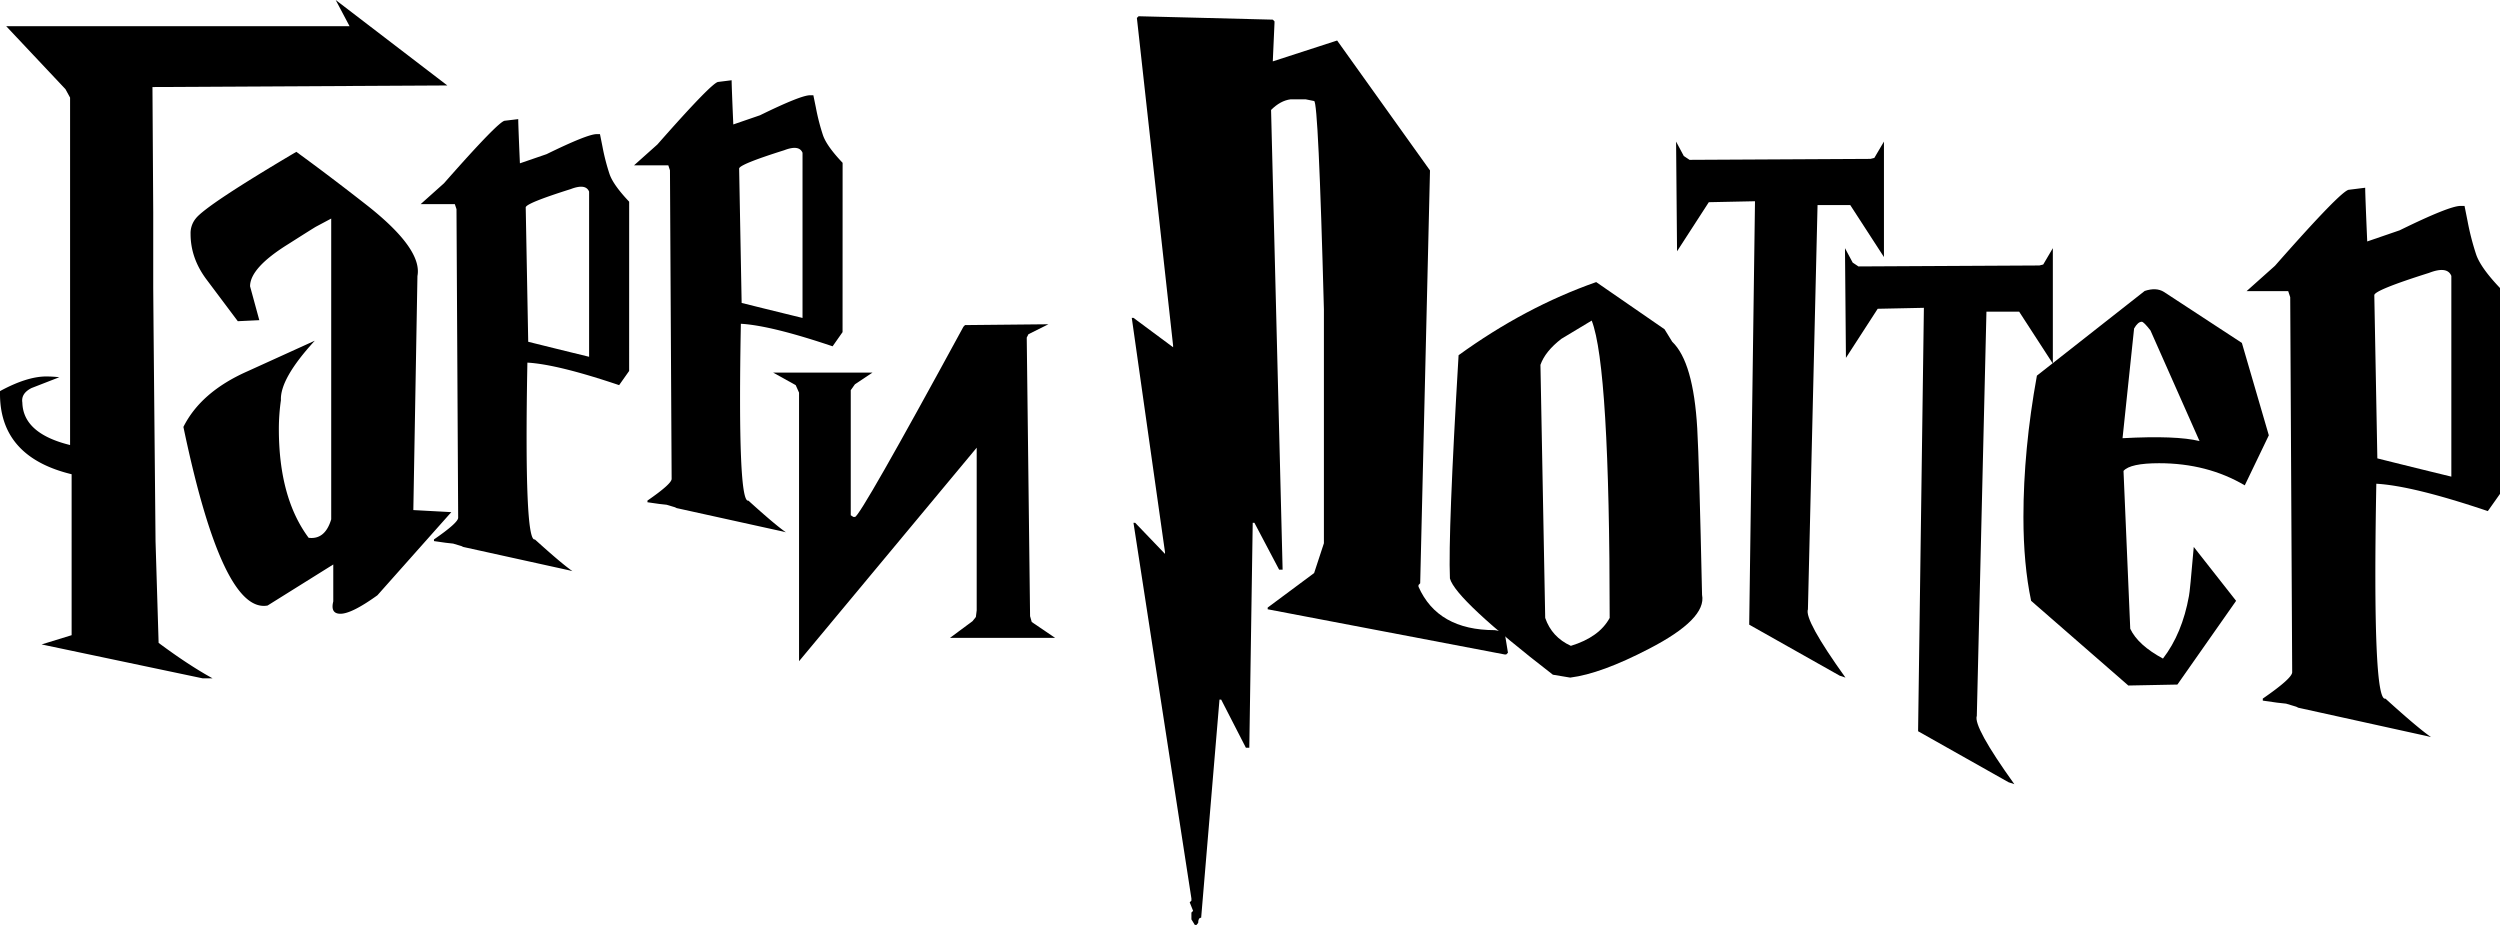 <svg id="svg2" xmlns="http://www.w3.org/2000/svg" viewBox="0 0 1948.38 720.88"><title>Harry_Potter_wordmark-RUS</title><path d="M90.73,355V84.23l-3.6-6.58L40.93,28.56h267.6l-10.8-20.4,87,66.6L154.93,76l.6,97.8v57q0,9,1.8,199.2l2.4,79.2q23.4,17.38,42,27.6h-7.8l-125.4-26.4,23.4-7.2V377.76q-57-13.8-55.8-64.8,21-11.4,36-11.4a92.58,92.58,0,0,1,10.2.6l-21.6,8.4q-8.38,4.2-7.2,11.4Q54.15,346,90.73,355Z" transform="translate(-36.11 -8.16)"/><path d="M221.44,258.49l-24-32q-12.81-16.8-12.8-36a18.09,18.09,0,0,1,4-12q8-10.38,78.4-52,26.4,19.2,56,42.4,42.39,33.6,38.4,54.4l-3.2,182.4,29.6,1.6-57.6,64.8q-20,14.4-28.8,14.41-8,0-5.6-9.61v-28.8l-51.2,32q-35.2,6.42-65.6-139.2,13.59-27.18,49.6-43.2l52.8-24q-27.21,29.61-26.4,46.4a157.92,157.92,0,0,0-1.6,22.4q0,53.61,23.2,84.8,12.8,1.62,17.6-14.4V178.49l-12,6.4q-4,2.4-21.6,13.6Q231,216.91,231,231.29l7.2,26.4Z" transform="translate(-36.11 -8.16)"/><path d="M526.43,297.27l-7.8,11.05q-48.11-16.24-71.5-17.55-2.6,140.4,5.85,137.8,20.81,18.85,29.25,24.7l-2.6-.65-82.55-18.2-1.3-.65-6.5-1.95-5.85-.65-9.1-1.3v-1.3q18.85-13,18.85-16.9l-1.3-240.5-1.3-3.9H363.93L382.13,151q42.9-48.75,47.45-48.75L440,101q0,4.56,1.3,34.45l20.8-7.15q31.85-15.6,39-15.6h2.6l1.95,9.75a166.86,166.86,0,0,0,5.53,21.45q2.93,8.46,15.27,21.45Zm-78.65-22.75q20.81,5.21,47.45,11.7V157.52q-2.6-6.5-14.3-2-35.1,11.06-35.1,14.3Z" transform="translate(-36.11 -8.16)"/><path d="M692.76,267,685,278.05q-48.12-16.24-71.5-17.55-2.61,140.4,5.85,137.8,20.79,18.85,29.25,24.7l-2.6-.65-82.55-18.2-1.3-.65-6.5-1.95-5.85-.65-9.1-1.3v-1.3q18.84-13,18.85-16.9l-1.3-240.5-1.3-3.9H530.26l18.2-16.25Q591.36,72,595.91,72l10.4-1.3q0,4.55,1.3,34.45L628.41,98q31.83-15.6,39-15.6H670l2,9.75a165.39,165.39,0,0,0,5.52,21.45q2.92,8.45,15.28,21.45Zm-78.65-22.75q20.79,5.2,47.45,11.7V127.25q-2.61-6.5-14.3-2-35.1,11.05-35.1,14.3Z" transform="translate(-36.11 -8.16)"/><path d="M788.2,261.52l65-.65-15.6,7.8-1.3,2.6,2.6,217.1,1.3,4.55,18.2,12.35H776.5l17.55-13,2.6-3.25.65-5.2V357.07L658.85,523.47V314.17l-2.6-5.85-17.55-9.75h77.35l-13.65,9.1-3.25,4.55v97.5l2,1.3h1.3q3.9,0,84.5-148.2Z" transform="translate(-36.11 -8.16)"/><path d="M923.47,20.82l104.59,2.65,1.33,1.33v1.33L1028.06,56l50.14-16.27L1150.58,141l-7.64,321.74-1.32,1.33v1.33q14.94,33.85,59.43,33.86l7.64,1.33,2.65,16.27L1210,518.2h-1.32L1024.08,483v-1.33l36.19-26.89,7.63-23.24V249.25q-4.31-162.36-7.63-162.36l-6.64-1.33H1042q-8,1-15.28,8.3l9,358.26H1033l-19.26-36.52h-1.32l-2.66,175.31h-2.66l-19.26-37.52h-1.32l-14.28,170q-2.32,0-2.32,4L968.63,729H967.3l-2.66-4.32v-5.31l1.33-1.33-2.66-6.64,1.33-1.33v-1.66L919.49,415.6h1.32l23.25,24.24v-1.33l-25.9-182.62h1.33l30.88,22.91v-1.32L922.14,22.14Z" transform="translate(-36.11 -8.16)"/><path d="M1362.61,471.75q3.75,18.75-41.25,42-37.5,19.5-61.5,22.5l-13.5-2.25q-75.75-58.5-80.25-75-1.5-35.25,6.75-174,51.75-37.5,107.25-57l53.25,36.75,6,9.75q16.5,15.75,19.5,67.5Q1360.36,368.25,1362.61,471.75Zm-72,18q0-195.75-14-231.75l-23.67,14.25q-12.59,9.75-16.28,20.25l3.71,197.25q5.16,15,20,21.75Q1282.47,504.75,1290.61,489.75Z" transform="translate(-36.11 -8.16)"/><path d="M1342.37,118.49l6,11.25,4.5,3,141-.75,3-.75,7.5-12.75v90L1478.12,168h-25.5l-7.5,315q-3,8.25,29.25,53.25l-4.5-1.5q-45-25.5-70.5-39.75v-1.5l4.5-328.5-36,.75L1343.12,204Z" transform="translate(-36.11 -8.16)"/><path d="M1474,201.56l6,11.25,4.5,3,141-.75,3-.75,7.5-12.75v90l-26.25-40.5h-25.5l-7.5,315q-3,8.27,29.25,53.25l-4.5-1.5q-45-25.48-70.5-39.75v-1.5l4.5-328.5-36,.75-24.75,38.25Z" transform="translate(-36.11 -8.16)"/><path d="M1804.32,347.42l-18.75,39q-29.25-17.25-66.75-17.25-22.5,0-27.75,6l5.25,123q6,12.75,25.5,23.25,15-19.5,20.25-48.75.73-3,3.75-38.25l33,42-45.75,65.25-38.25.75-75.75-66q-6-28.5-6-65.25,0-52.5,10.5-110.25l84-66q9-3,15,.75l60.75,39.75Zm-54,4.5-38.25-86.25q-5.27-6.75-6.75-6.75-3,0-6,5.25l-9,85.5Q1732.3,347.42,1750.32,351.92Z" transform="translate(-36.11 -8.16)"/><path d="M1984.49,393.06,1975,406.49q-58.47-19.74-86.9-21.33-3.16,170.64,7.11,167.47,25.27,22.93,35.55,30l-3.16-.79-100.33-22.12-1.58-.79-7.9-2.38-7.11-.79-11.06-1.58v-1.58q22.9-15.78,22.91-20.54L1821,239.79l-1.58-4.74H1787l22.12-19.75q52.14-59.25,57.67-59.25l12.64-1.58q0,5.55,1.58,41.87l25.28-8.69q38.7-19,47.4-19h3.16l2.37,11.85a201.46,201.46,0,0,0,6.71,26.07q3.55,10.29,18.57,26.07ZM1888.9,365.4q25.27,6.35,57.67,14.23V223.2q-3.16-7.87-17.38-2.37-42.66,13.46-42.66,17.38Z" transform="translate(-36.11 -8.16)"/></svg>